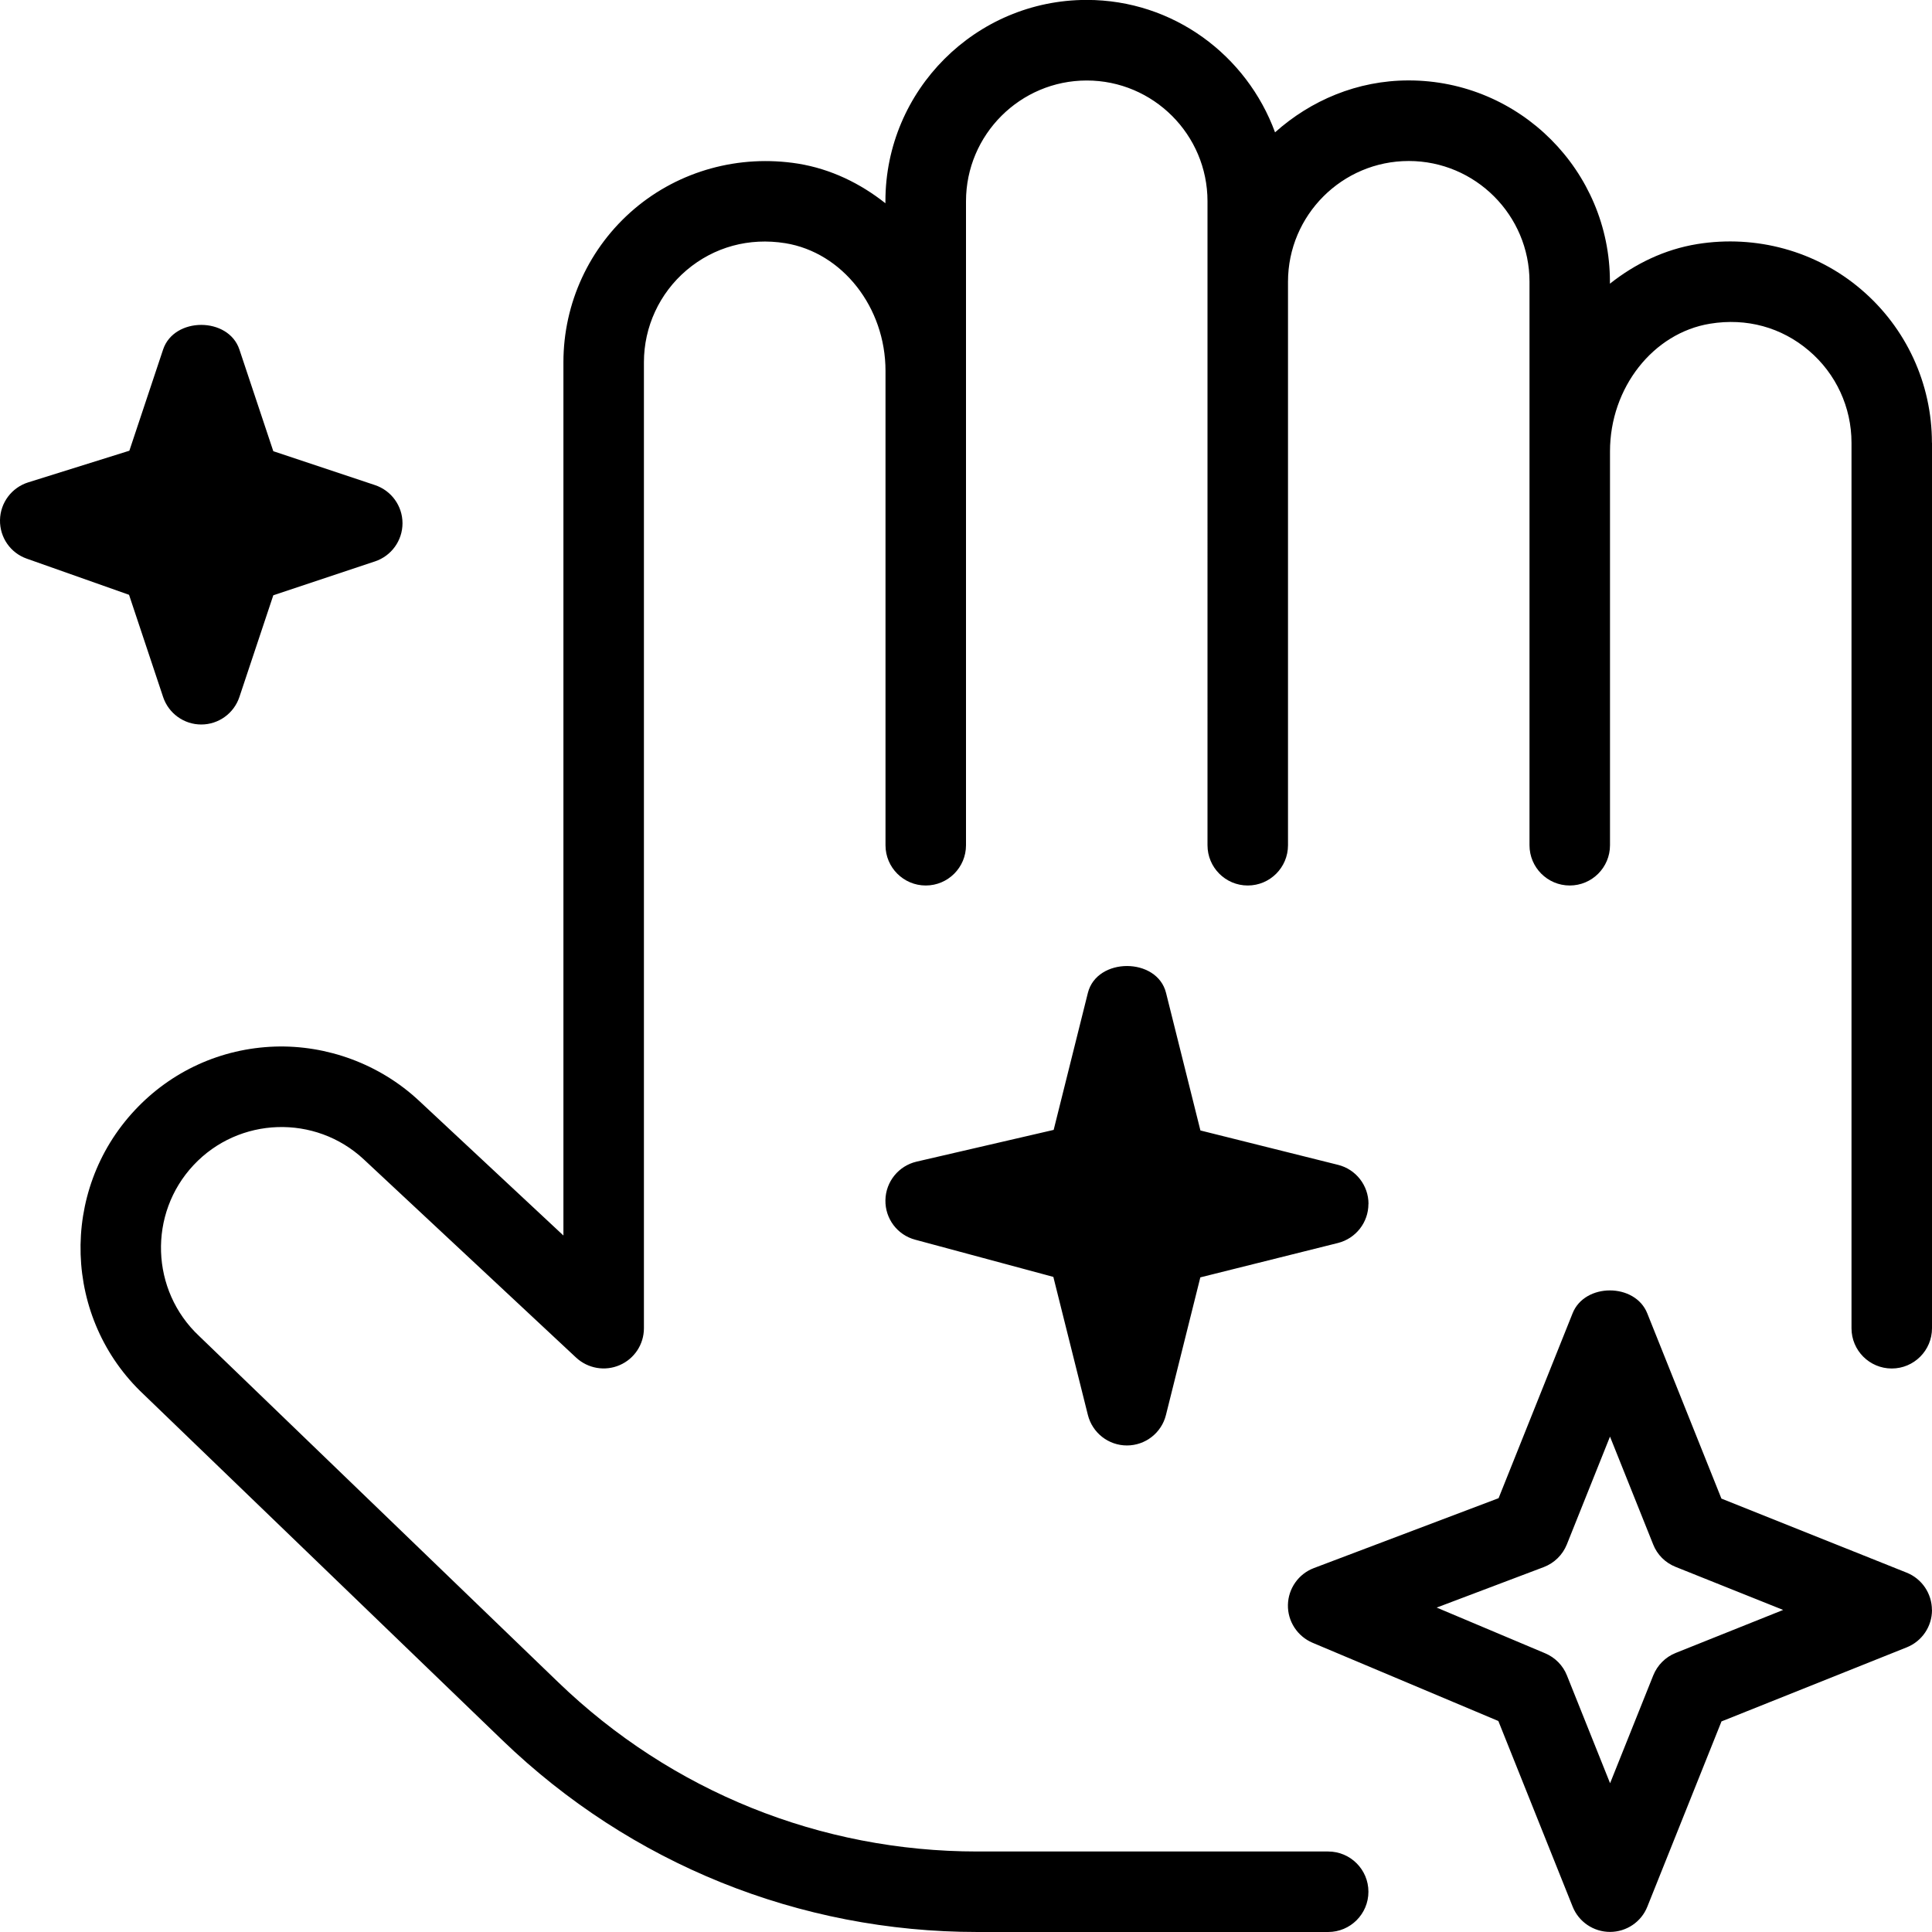 <svg xmlns="http://www.w3.org/2000/svg" id="Layer_1" data-name="Layer 1" viewBox="0 0 24 24"><path d="m24,5.5v11c0,.276-.224.5-.5.5s-.5-.224-.5-.5V5.5c0-.44-.192-.857-.528-1.143-.341-.291-.775-.41-1.228-.336-.709.115-1.244.797-1.244,1.586v4.893c0,.276-.224.5-.5.5s-.5-.224-.5-.5V3.5c0-.827-.673-1.5-1.5-1.5s-1.5.673-1.5,1.5v7c0,.276-.224.5-.5.5s-.5-.224-.5-.5V2.5c0-.827-.673-1.5-1.5-1.5s-1.5.673-1.5,1.5v8c0,.276-.224.5-.5.5s-.5-.224-.5-.5v-5.893c0-.789-.535-1.471-1.245-1.586-.449-.072-.885.046-1.227.336-.336.286-.529.703-.529,1.143v12c0,.199-.118.379-.301.458-.182.079-.394.043-.541-.093l-2.637-2.462c-.603-.563-1.552-.532-2.116.071-.565.604-.534,1.557.07,2.123l4.462,4.302c1.405,1.354,3.254,2.101,5.206,2.101h4.357c.276,0,.5.224.5.5s-.224.5-.5.5h-4.357c-2.212,0-4.307-.846-5.9-2.381l-4.457-4.297c-1-.938-1.052-2.523-.111-3.53.455-.487,1.073-.768,1.74-.791.647-.021,1.301.216,1.789.671l1.796,1.676V4.5c0-.734.321-1.429.881-1.905.561-.476,1.304-.678,2.035-.562.405.066.771.244,1.084.492v-.026c0-1.378,1.122-2.5,2.5-2.5,1.077,0,1.989.688,2.34,1.645.443-.396,1.021-.645,1.66-.645,1.379,0,2.5,1.122,2.5,2.5v.025c.313-.248.679-.426,1.084-.492.731-.118,1.476.085,2.035.562.56.476.881,1.17.881,1.905Zm-7,9.455c0-.229-.156-.43-.379-.485l-1.709-.427-.427-1.709c-.111-.445-.859-.445-.971,0l-.425,1.702-1.702.394c-.224.052-.384.249-.388.479s.148.432.37.491l1.716.462.429,1.715c.056.223.256.379.485.379s.43-.156.485-.379l.427-1.709,1.709-.427c.223-.056.379-.256.379-.485Zm7,5.045c0,.205-.124.388-.314.464l-2.301.92-.921,2.301c-.075.19-.26.314-.464.314s-.389-.125-.464-.314l-.923-2.306-2.308-.972c-.188-.08-.31-.266-.306-.47s.132-.386.323-.458l2.294-.868.919-2.296c.15-.38.777-.38.928,0l.921,2.301,2.301.92c.19.076.314.26.314.464Zm-1.847,0l-1.339-.536c-.127-.051-.228-.151-.278-.279l-.536-1.339-.536,1.339c-.052.13-.156.232-.287.282l-1.33.503,1.348.568c.123.052.221.151.27.275l.536,1.339.536-1.339c.051-.127.151-.228.278-.279l1.339-.536ZM2.026,8.658c.068.204.259.342.474.342s.406-.138.474-.342l.421-1.263,1.263-.421c.204-.068.342-.259.342-.474s-.138-.406-.342-.474l-1.263-.421-.421-1.263c-.136-.408-.812-.408-.948,0l-.419,1.257-1.256.393c-.205.064-.347.252-.351.468s.13.409.333.48l1.27.449.423,1.269Z"></path></svg>